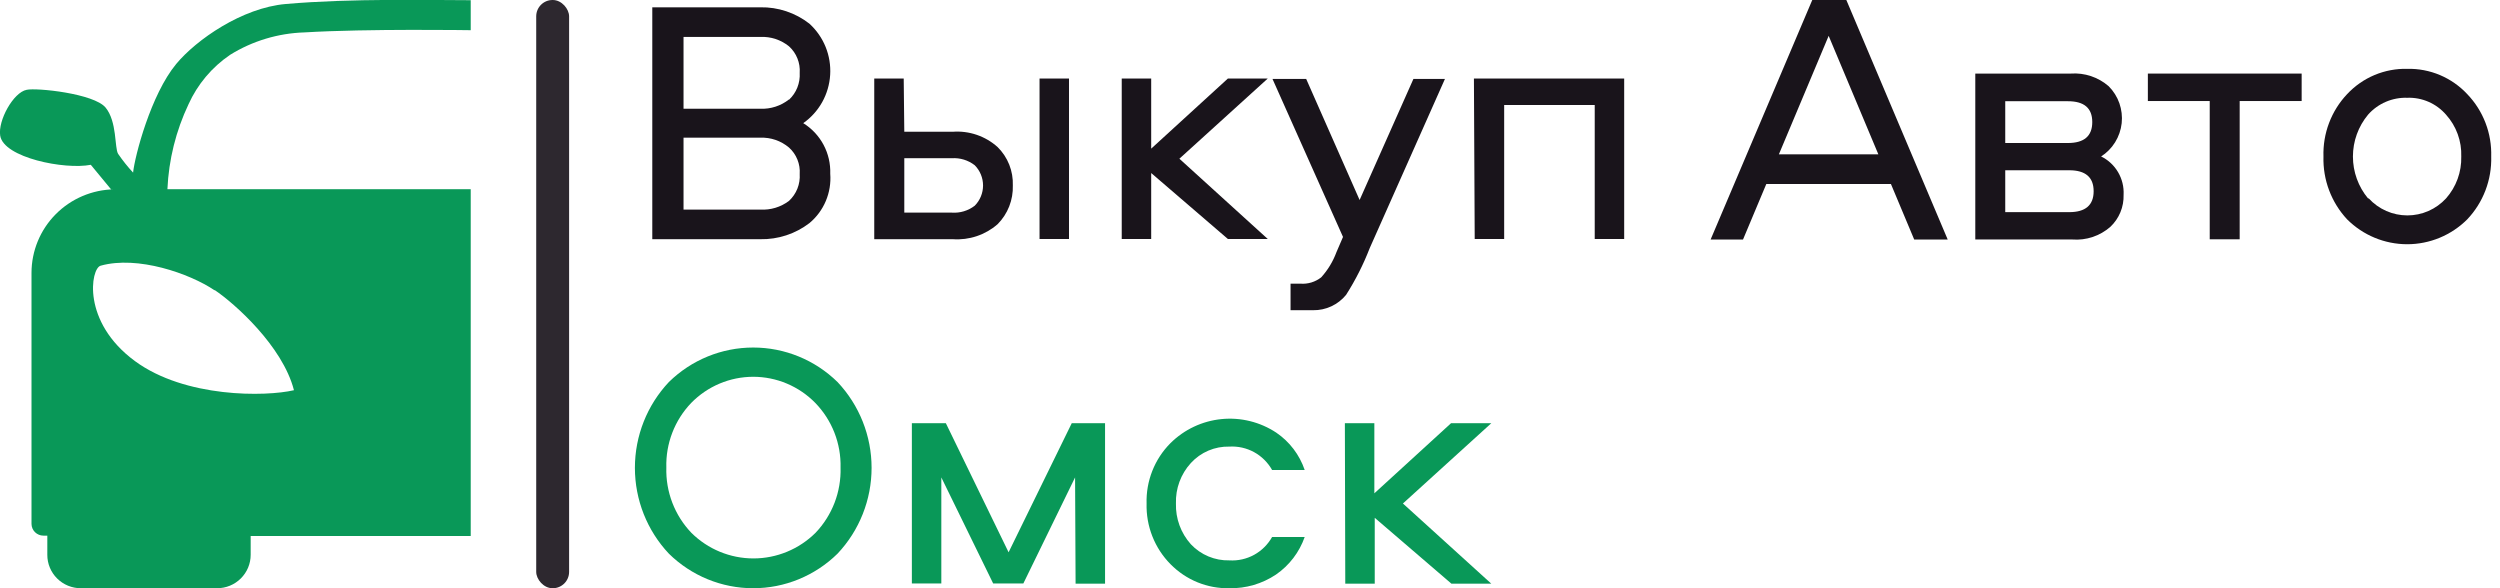 <svg xmlns="http://www.w3.org/2000/svg" width="153" height="36" viewBox="0 0 153 36" fill="none">
<g clip-path="url(#clip0_42_73)">
<path d="M39.92 0.447H46.532C47.618 0.426 48.679 0.781 49.537 1.45C49.969 1.844 50.308 2.33 50.528 2.872C50.747 3.415 50.843 4.001 50.806 4.586C50.77 5.17 50.603 5.74 50.318 6.251C50.032 6.762 49.636 7.201 49.158 7.537C49.681 7.86 50.109 8.317 50.4 8.86C50.69 9.404 50.832 10.015 50.811 10.632C50.855 11.201 50.762 11.773 50.541 12.299C50.319 12.825 49.975 13.29 49.537 13.654C48.674 14.314 47.615 14.661 46.532 14.639H39.92V0.447ZM48.287 12.294C48.511 12.086 48.686 11.831 48.8 11.547C48.913 11.262 48.962 10.956 48.942 10.65C48.963 10.348 48.915 10.044 48.801 9.764C48.688 9.483 48.512 9.232 48.287 9.03C47.795 8.615 47.167 8.4 46.526 8.426H41.832V12.826H46.526C47.157 12.865 47.781 12.676 48.287 12.294ZM48.287 6.105C48.51 5.896 48.685 5.641 48.798 5.356C48.911 5.072 48.96 4.766 48.942 4.461C48.963 4.157 48.915 3.853 48.801 3.572C48.688 3.29 48.512 3.038 48.287 2.835C47.789 2.433 47.163 2.229 46.526 2.26H41.832V6.655H46.526C47.162 6.683 47.786 6.481 48.287 6.087V6.105Z" fill="#19141B"/>
<path d="M63.62 4.805H65.423V14.627H63.62V4.805ZM55.343 8.063H58.312C58.808 8.027 59.306 8.091 59.777 8.252C60.248 8.413 60.682 8.667 61.053 9C61.362 9.305 61.605 9.672 61.766 10.077C61.926 10.482 62.001 10.916 61.985 11.351C61.999 11.789 61.923 12.226 61.763 12.633C61.603 13.041 61.361 13.411 61.053 13.721C60.296 14.38 59.311 14.71 58.312 14.639H53.504V4.805H55.307L55.343 8.063ZM55.343 13.013H58.252C58.755 13.048 59.252 12.898 59.653 12.59C59.979 12.262 60.163 11.816 60.163 11.351C60.163 10.886 59.979 10.441 59.653 10.112C59.253 9.803 58.755 9.65 58.252 9.683H55.343V13.013Z" fill="#19141B"/>
<path d="M68.65 4.805H70.453V9.097L75.148 4.805H77.588L72.178 9.713L77.588 14.627H75.148L70.453 10.59V14.627H68.65V4.805Z" fill="#19141B"/>
<path d="M82.192 14.501L77.876 4.83H79.938L83.208 12.24L86.502 4.83H88.431L83.827 15.184C83.44 16.185 82.955 17.144 82.378 18.049C82.134 18.346 81.826 18.585 81.478 18.747C81.129 18.909 80.749 18.991 80.365 18.985C80.239 18.985 80.088 18.985 79.92 18.985H78.982V17.36H79.584C80.041 17.396 80.496 17.258 80.858 16.973C81.263 16.526 81.579 16.004 81.789 15.437L82.192 14.501Z" fill="#19141B"/>
<path d="M90.204 4.805H99.4V14.627H97.597V6.425H92.055V14.627H90.252L90.204 4.805Z" fill="#19141B"/>
<path d="M40.936 23.38C42.316 22.026 44.168 21.269 46.096 21.269C48.024 21.269 49.875 22.026 51.256 23.38C52.594 24.797 53.341 26.677 53.341 28.632C53.341 30.587 52.594 32.467 51.256 33.885C49.877 35.24 48.025 36 46.096 36C44.167 36 42.315 35.24 40.936 33.885C39.6 32.466 38.856 30.586 38.856 28.632C38.856 26.678 39.6 24.798 40.936 23.38ZM49.898 24.661C49.402 24.154 48.811 23.751 48.158 23.476C47.506 23.201 46.806 23.059 46.099 23.059C45.392 23.059 44.691 23.201 44.039 23.476C43.387 23.751 42.796 24.154 42.3 24.661C41.798 25.185 41.405 25.805 41.144 26.483C40.883 27.162 40.759 27.886 40.78 28.614C40.758 29.349 40.883 30.081 41.146 30.767C41.409 31.453 41.806 32.079 42.312 32.609C43.325 33.613 44.689 34.176 46.111 34.176C47.533 34.176 48.897 33.613 49.91 32.609C50.416 32.079 50.812 31.453 51.076 30.767C51.339 30.081 51.463 29.349 51.442 28.614C51.46 27.885 51.332 27.159 51.067 26.48C50.802 25.802 50.404 25.183 49.898 24.661Z" fill="#099858"/>
<path d="M65.795 29.218L62.628 35.71H60.783L57.609 29.218V35.71H55.806V25.9H57.886L61.726 33.8L65.591 25.9H67.629V35.722H65.826L65.795 29.218Z" fill="#099858"/>
<path d="M79.848 28.765H77.853C77.594 28.304 77.212 27.925 76.75 27.671C76.287 27.418 75.764 27.301 75.238 27.332C74.797 27.321 74.359 27.405 73.952 27.578C73.546 27.751 73.181 28.009 72.882 28.336C72.266 29.01 71.938 29.899 71.968 30.814C71.941 31.733 72.269 32.628 72.882 33.31C73.184 33.631 73.55 33.884 73.956 34.054C74.362 34.224 74.799 34.306 75.238 34.295C75.764 34.327 76.287 34.21 76.75 33.957C77.212 33.703 77.594 33.324 77.853 32.863H79.848C79.519 33.799 78.902 34.606 78.087 35.166C77.243 35.728 76.25 36.019 75.238 36C74.569 36.013 73.904 35.889 73.284 35.636C72.664 35.382 72.102 35.004 71.632 34.525C71.151 34.038 70.774 33.458 70.523 32.82C70.272 32.182 70.152 31.5 70.171 30.814C70.151 30.131 70.271 29.451 70.522 28.816C70.773 28.18 71.151 27.604 71.632 27.121C72.476 26.284 73.579 25.764 74.759 25.648C75.938 25.531 77.121 25.825 78.111 26.48C78.922 27.032 79.531 27.834 79.848 28.765Z" fill="#099858"/>
<path d="M82.306 25.9H84.11V30.191L88.804 25.9H91.268L85.859 30.814L91.268 35.722H88.828L84.134 31.69V35.722H82.331L82.306 25.9Z" fill="#099858"/>
<path d="M108.098 11.261L106.673 14.658H104.69L110.911 0H112.996L119.199 14.658H117.149L115.725 11.261H108.098ZM114.956 9.447L111.914 2.194L108.867 9.447H114.956Z" fill="#19141B"/>
<path d="M128.599 9.58C129.029 9.793 129.388 10.128 129.63 10.544C129.873 10.96 129.989 11.438 129.964 11.919C129.975 12.286 129.909 12.651 129.769 12.989C129.629 13.328 129.419 13.633 129.152 13.884C128.836 14.16 128.468 14.371 128.069 14.504C127.671 14.637 127.251 14.689 126.832 14.657H120.888V4.503H126.73C127.575 4.442 128.409 4.72 129.05 5.276C129.344 5.57 129.568 5.926 129.706 6.318C129.843 6.71 129.892 7.128 129.847 7.542C129.801 7.955 129.664 8.353 129.445 8.706C129.226 9.059 128.931 9.358 128.581 9.58H128.599ZM122.721 12.983H126.64C127.632 12.983 128.131 12.554 128.131 11.702C128.131 10.849 127.632 10.42 126.64 10.42H122.721V12.983ZM122.721 8.752H126.556C127.548 8.752 128.047 8.329 128.047 7.471C128.047 6.612 127.548 6.195 126.556 6.195H122.721V8.752Z" fill="#19141B"/>
<path d="M131.449 6.183V4.503H140.861V6.183H137.068V14.645H135.235V6.183H131.449Z" fill="#19141B"/>
<path d="M147.329 4.213C148.014 4.198 148.694 4.328 149.326 4.594C149.957 4.861 150.526 5.258 150.995 5.76C151.481 6.266 151.861 6.865 152.113 7.521C152.365 8.177 152.483 8.877 152.462 9.58C152.482 10.287 152.362 10.99 152.111 11.65C151.859 12.31 151.48 12.913 150.995 13.425C150.018 14.4 148.697 14.947 147.32 14.947C145.943 14.947 144.622 14.4 143.644 13.425C142.676 12.386 142.155 11.004 142.196 9.58C142.174 8.879 142.29 8.18 142.539 7.524C142.788 6.868 143.163 6.269 143.644 5.76C144.116 5.256 144.688 4.858 145.322 4.591C145.957 4.325 146.641 4.196 147.329 4.213ZM144.967 12.143C145.268 12.471 145.634 12.733 146.041 12.912C146.448 13.091 146.888 13.183 147.332 13.183C147.776 13.183 148.215 13.091 148.622 12.912C149.029 12.733 149.395 12.471 149.697 12.143C150.321 11.439 150.654 10.523 150.629 9.58C150.662 8.637 150.327 7.717 149.697 7.018C149.403 6.679 149.038 6.411 148.629 6.232C148.219 6.053 147.775 5.968 147.329 5.984C146.877 5.969 146.428 6.053 146.012 6.232C145.597 6.41 145.225 6.679 144.925 7.018C144.327 7.736 143.999 8.643 143.999 9.58C143.999 10.517 144.327 11.424 144.925 12.143H144.967Z" fill="#19141B"/>
<g clip-path="url(#clip1_42_73)">
<path d="M6.795 11.586H6.993C5.643 11.608 4.356 12.156 3.408 13.112C2.461 14.068 1.93 15.355 1.928 16.696V32.064C1.93 32.255 2.007 32.437 2.143 32.571C2.28 32.705 2.464 32.781 2.655 32.781H2.896V33.956C2.895 34.224 2.947 34.49 3.051 34.739C3.154 34.987 3.305 35.213 3.497 35.403C3.688 35.593 3.915 35.743 4.165 35.846C4.415 35.948 4.683 36.001 4.953 36H13.283C13.829 36 14.352 35.785 14.738 35.401C15.124 35.018 15.341 34.498 15.341 33.956V32.805H28.839V11.58H10.246C10.326 9.777 10.765 8.009 11.539 6.377C12.091 5.156 12.972 4.11 14.084 3.354C15.453 2.505 17.024 2.032 18.637 1.983C22.487 1.75 28.808 1.848 28.808 1.848V0.012C26.406 0.012 21.538 -0.11 17.485 0.245C14.817 0.477 12.014 2.43 10.782 3.917C9.235 5.784 8.249 9.548 8.145 10.564C7.811 10.203 7.504 9.818 7.227 9.413C7.005 9.052 7.171 7.448 6.463 6.585C5.754 5.722 2.236 5.361 1.633 5.496C0.819 5.649 -0.136 7.381 0.012 8.305C0.228 9.652 3.955 10.398 5.557 10.086C5.995 10.625 6.512 11.249 6.795 11.586ZM13.153 17.761C14.336 18.557 17.294 21.17 17.99 23.881C16.265 24.285 11.336 24.359 8.262 22.101C4.978 19.689 5.557 16.427 6.155 16.262C8.422 15.625 11.607 16.739 13.123 17.761H13.153Z" fill="#099858"/>
</g>
<rect x="32.816" width="2.013" height="36" rx="1" fill="#2D282F"/>
</g>
<defs>
<clipPath id="clip0_42_73">
<rect width="153" height="36" fill="white"/>
</clipPath>
<clipPath id="clip1_42_73">
<rect width="28.808" height="36" fill="white"/>
</clipPath>
</defs>
</svg>